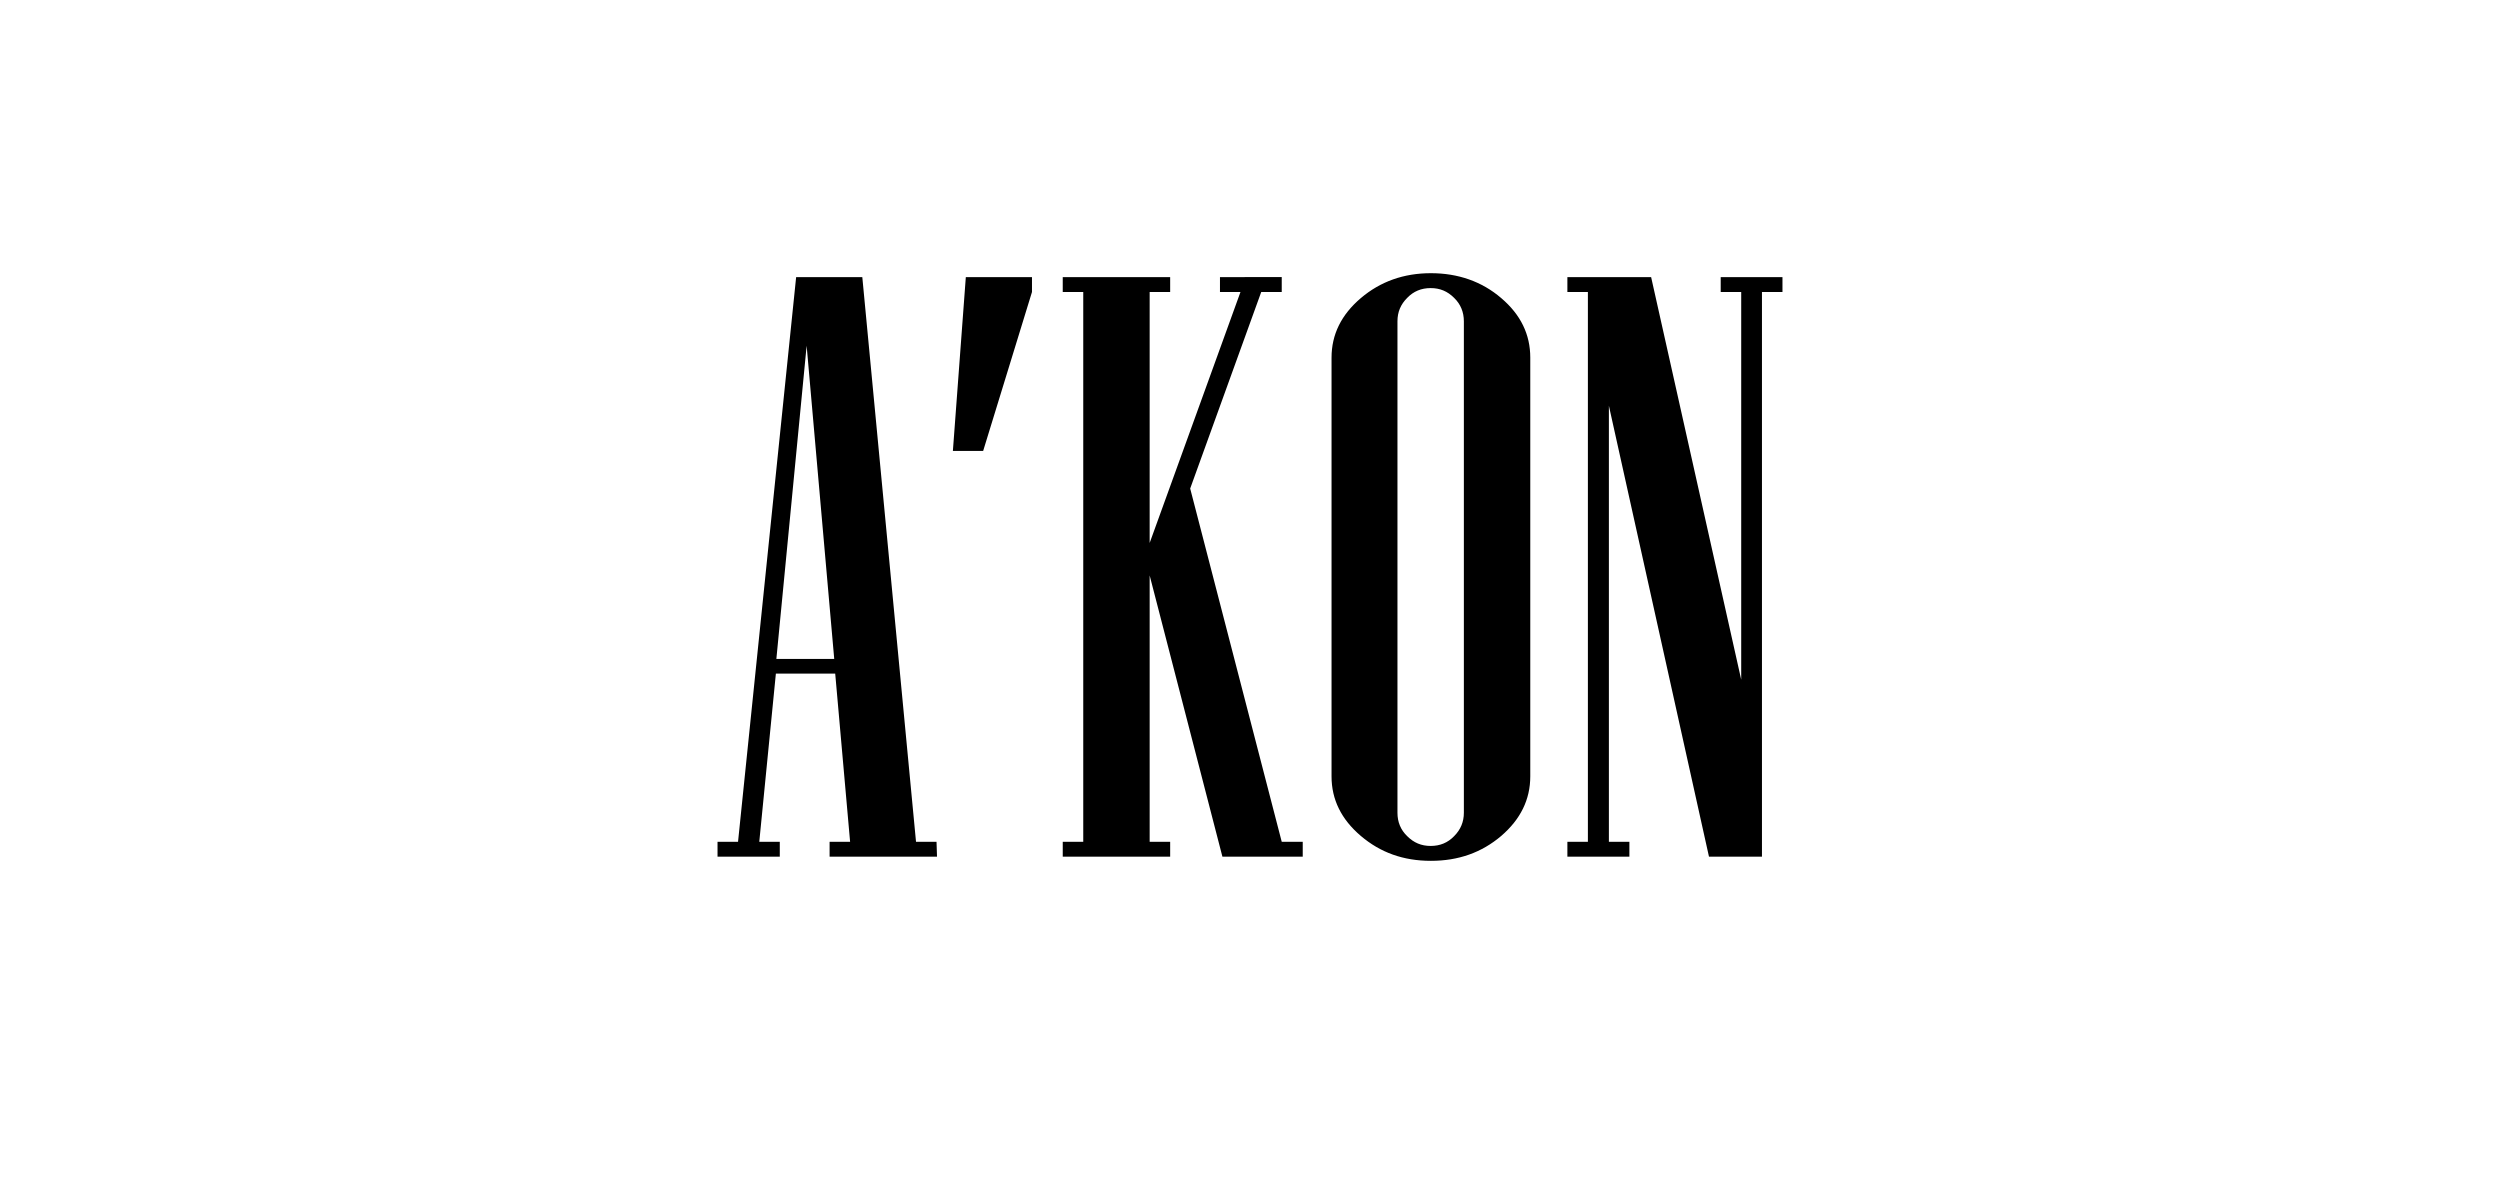 <?xml version="1.0" encoding="UTF-8"?> <!-- Generator: Adobe Illustrator 28.0.0, SVG Export Plug-In . SVG Version: 6.00 Build 0) --> <svg xmlns="http://www.w3.org/2000/svg" xmlns:xlink="http://www.w3.org/1999/xlink" id="Layer_1" x="0px" y="0px" viewBox="0 0 1024 493.3" style="enable-background:new 0 0 1024 493.3;" xml:space="preserve"> <g> <g> <path d="M383.8,350.9h-44v-6.1h8.4l-6.1-68.9h-24.3l-6.8,68.9h8.4v6.1h-25.5v-6.1h8.4l23.8-231.3h27.1l22,231.3h8.4L383.8,350.9 L383.8,350.9z M341.7,269.9l-11.3-128.3L318,269.9H341.7L341.7,269.9z"></path> <path d="M422.7,119.6l-20,65.1h-12.4l5.3-71.2h27.1V119.6L422.7,119.6z"></path> <path d="M533.6,350.9h-32.9l-29.8-115.2v109.1h8.4v6.1h-44v-6.1h8.4V119.6h-8.4v-6.1h44v6.1h-8.4v102.8l37.2-102.8h-8.4v-6.1H525 v6.1h-8.4l-29.1,80.5L525,344.8h8.6V350.9L533.6,350.9z"></path> <path d="M626.8,318c0,9.5-4,17.6-11.9,24.4c-8,6.8-17.5,10.2-28.8,10.2s-20.7-3.4-28.7-10.2s-12-14.9-12-24.4V146.5 c0-9.5,4-17.6,12-24.4c8-6.8,17.6-10.2,28.7-10.2s20.9,3.4,28.8,10.2c8,6.8,11.9,14.9,11.9,24.4V318z M599.6,332.9V131.6 c0-3.7-1.3-7-4-9.6c-2.7-2.7-5.8-4-9.6-4s-7,1.3-9.6,4c-2.7,2.7-4,5.8-4,9.6v201.3c0,3.8,1.3,7,4,9.6c2.7,2.7,5.8,4,9.6,4 s7-1.3,9.6-4C598.3,339.8,599.6,336.6,599.6,332.9z"></path> <path d="M730.1,119.6h-8.4v231.3H700l-41-184.7v178.6h8.4v6.1H642v-6.1h8.4V119.6H642v-6.1h34.3l36.9,164.9V119.6h-8.4v-6.1h25.3 V119.6L730.1,119.6z"></path> </g> </g> </svg> 